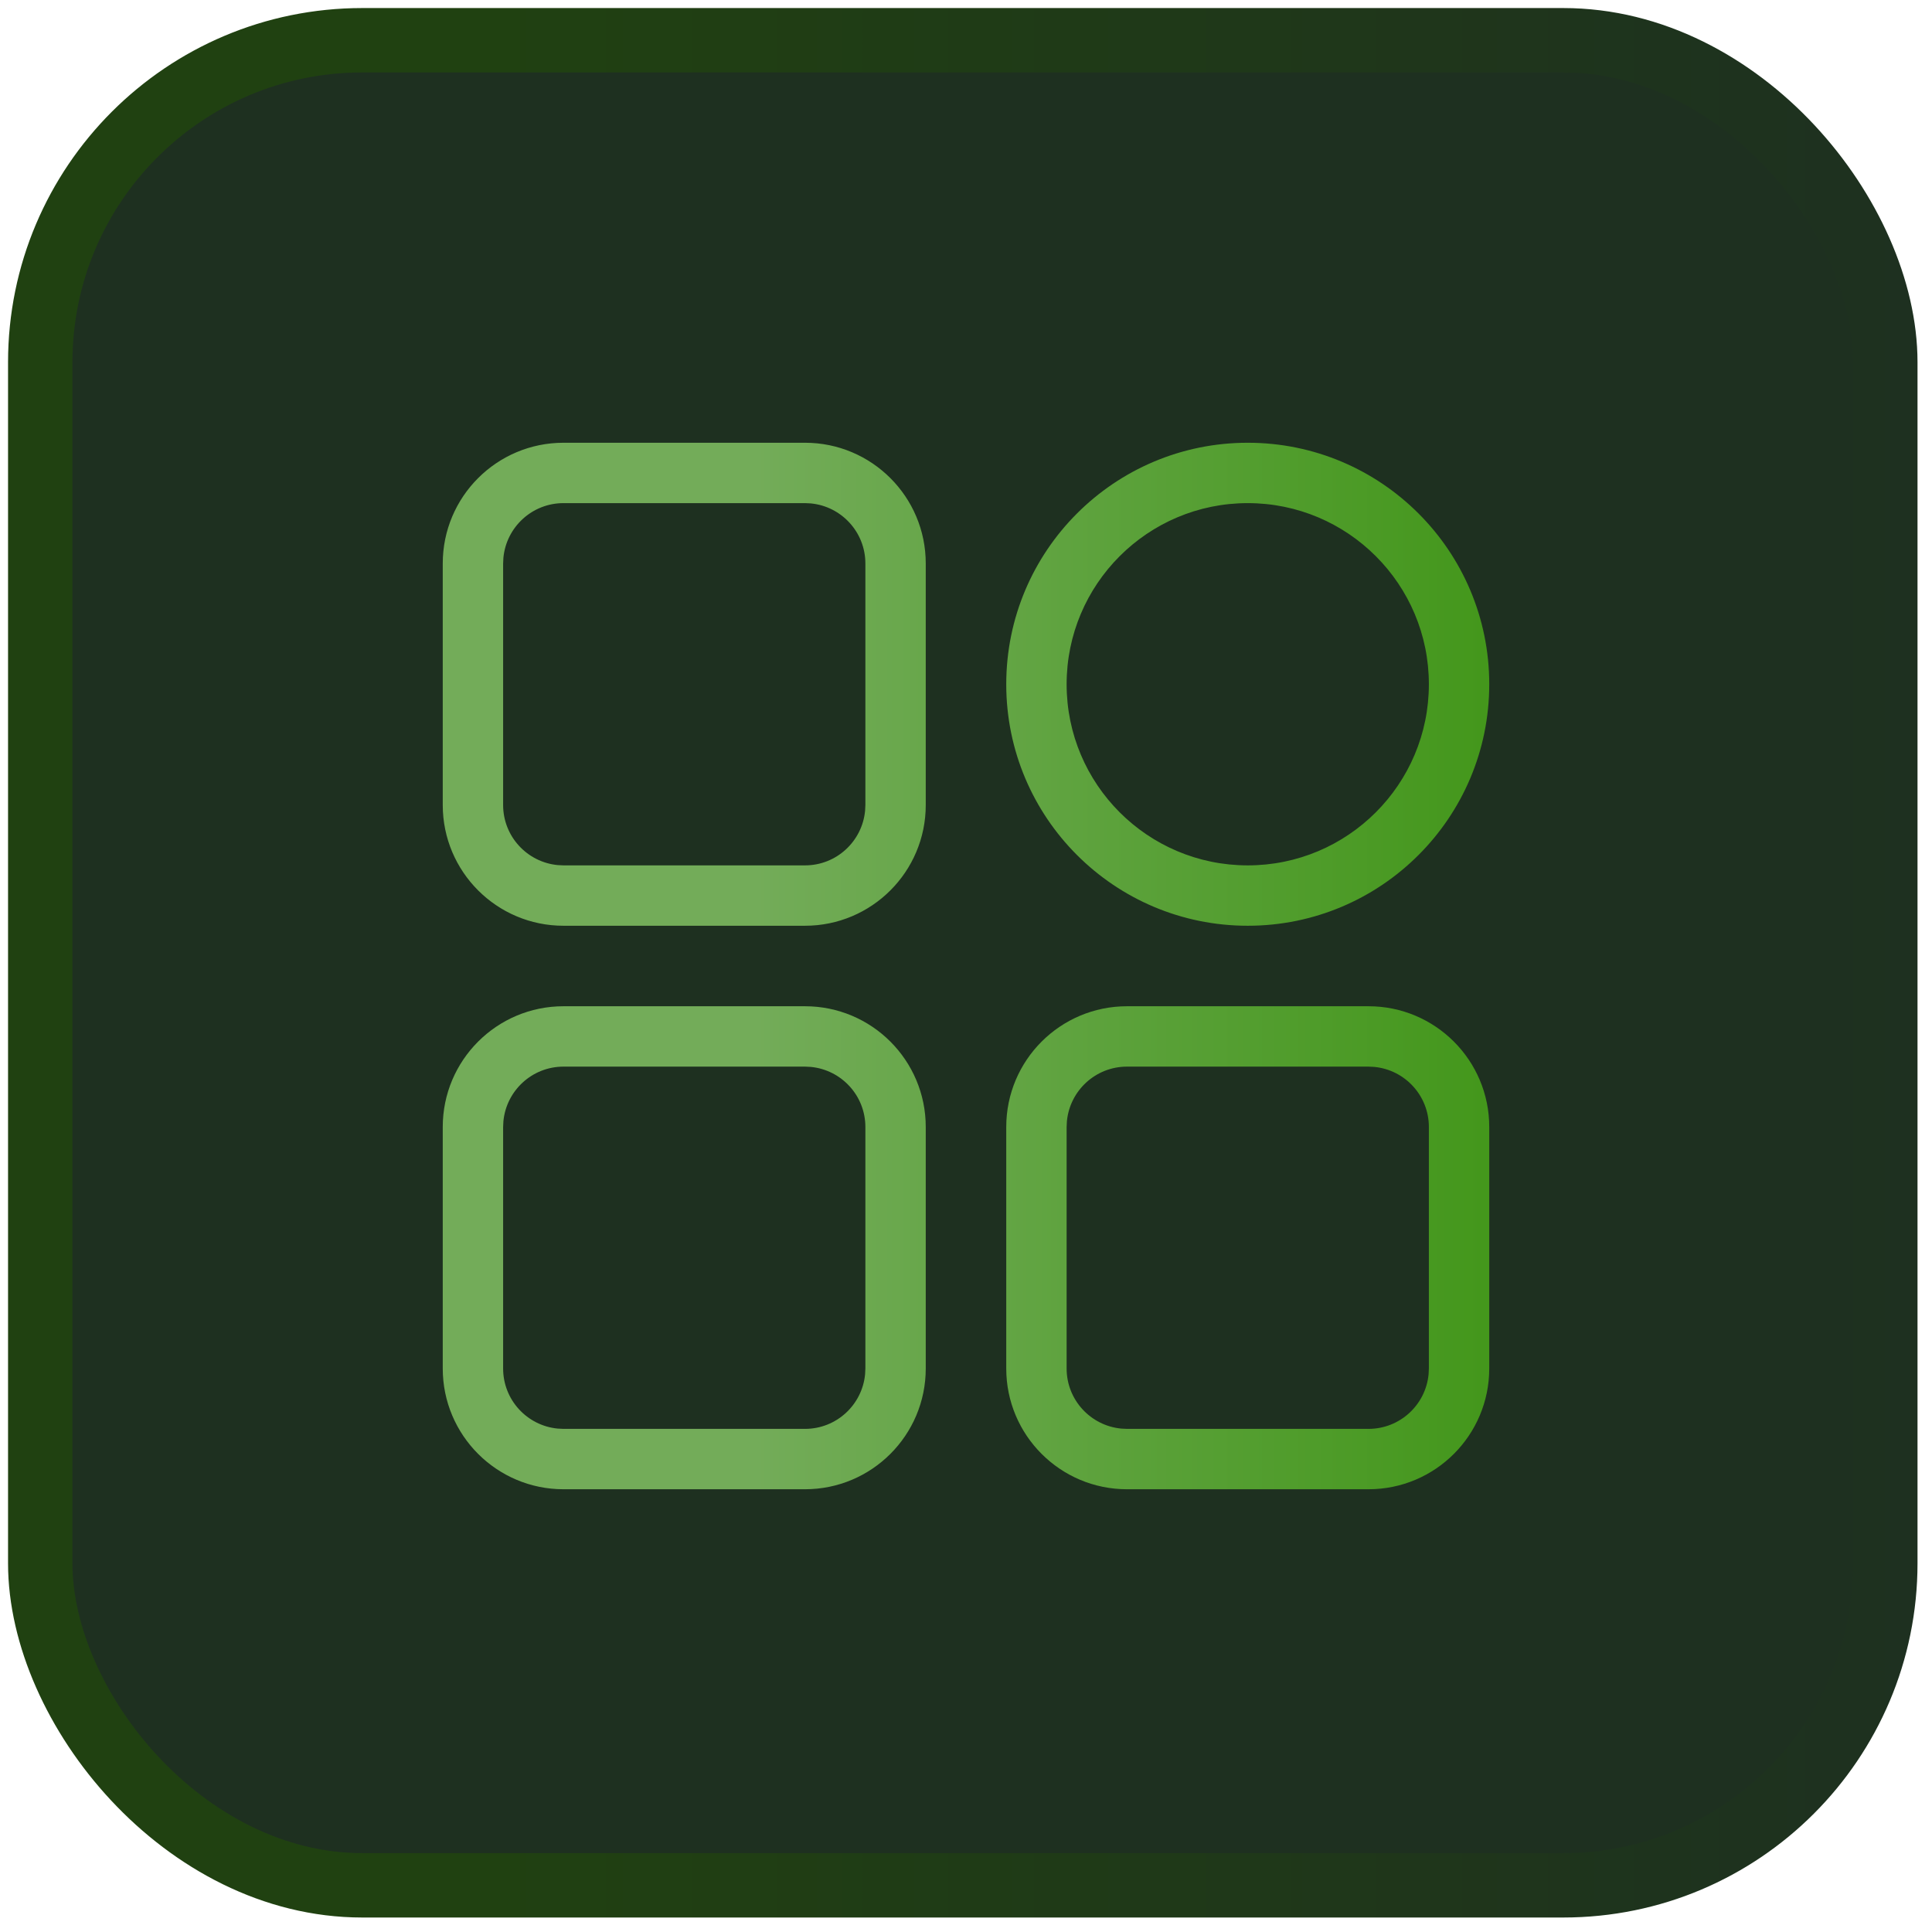 <?xml version="1.0" encoding="UTF-8"?>
<svg width="48px" height="48px" viewBox="0 0 48 48" version="1.1" xmlns="http://www.w3.org/2000/svg" xmlns:xlink="http://www.w3.org/1999/xlink">
    <title>4</title>
    <defs>
        <linearGradient x1="24.127%" y1="50%" x2="101.745%" y2="50%" id="linearGradient-1">
            <stop stop-color="#204111" offset="0%"></stop>
            <stop stop-color="#1E3020" offset="100%"></stop>
        </linearGradient>
        <linearGradient x1="103.693%" y1="50%" x2="29.778%" y2="50%" id="linearGradient-2">
            <stop stop-color="#58DA12" offset="0%"></stop>
            <stop stop-color="#ACFF7F" offset="100%"></stop>
        </linearGradient>
    </defs>
    <g id="页面-1" stroke="none" stroke-width="1" fill="none" fill-rule="evenodd">
        <g id="软件台账" transform="translate(-391, -3059)" fill-rule="nonzero">
            <g id="编组-11备份-4" transform="translate(245, 3009)">
                <g id="编组-26" transform="translate(147, 51)">
                    <rect id="矩形" stroke="url(#linearGradient-1)" stroke-width="1.6" fill="#1E3020" x="0" y="0" width="45.84" height="45.84" rx="8"></rect>
                    <path d="M19,10 C20.657,10 22,11.343 22,13 L22,19 C22,20.657 20.657,22 19,22 L13,22 C11.343,22 10,20.657 10,19 L10,13 C10,11.343 11.343,10 13,10 L19,10 Z M19,11.5 L13,11.5 C12.22,11.5 11.58,12.095 11.507,12.856 L11.5,13 L11.5,19 C11.5,19.78 12.095,20.42 12.856,20.493 L13,20.5 L19,20.5 C19.78,20.5 20.42,19.905 20.493,19.144 L20.5,19 L20.5,13 C20.5,12.22 19.905,11.58 19.144,11.507 L19,11.5 Z M19,24 C20.657,24 22,25.343 22,27 L22,33 C22,34.657 20.657,36 19,36 L13,36 C11.343,36 10,34.657 10,33 L10,27 C10,25.343 11.343,24 13,24 L19,24 Z M19,25.5 L13,25.5 C12.22,25.5 11.58,26.095 11.507,26.856 L11.5,27 L11.5,33 C11.5,33.78 12.095,34.42 12.856,34.493 L13,34.5 L19,34.5 C19.78,34.5 20.42,33.905 20.493,33.144 L20.5,33 L20.5,27 C20.5,26.22 19.905,25.58 19.144,25.507 L19,25.5 Z M33,24 C34.657,24 36,25.343 36,27 L36,33 C36,34.657 34.657,36 33,36 L27,36 C25.343,36 24,34.657 24,33 L24,27 C24,25.343 25.343,24 27,24 L33,24 Z M33,25.5 L27,25.5 C26.22,25.5 25.58,26.095 25.507,26.856 L25.5,27 L25.5,33 C25.5,33.78 26.095,34.42 26.856,34.493 L27,34.5 L33,34.5 C33.78,34.5 34.42,33.905 34.493,33.144 L34.5,33 L34.5,27 C34.5,26.22 33.905,25.58 33.144,25.507 L33,25.5 Z M30,10 C33.314,10 36,12.686 36,16 C36,19.314 33.314,22 30,22 C26.686,22 24,19.314 24,16 C24,12.686 26.686,10 30,10 Z M30,11.5 C27.515,11.5 25.5,13.515 25.5,16 C25.5,18.485 27.515,20.5 30,20.5 C32.485,20.5 34.5,18.485 34.5,16 C34.5,13.515 32.485,11.5 30,11.5 Z" id="形状结合" fill-opacity="0.6" fill="url(#linearGradient-2)"></path>
                </g>
            </g>
        </g>
    </g>
</svg>